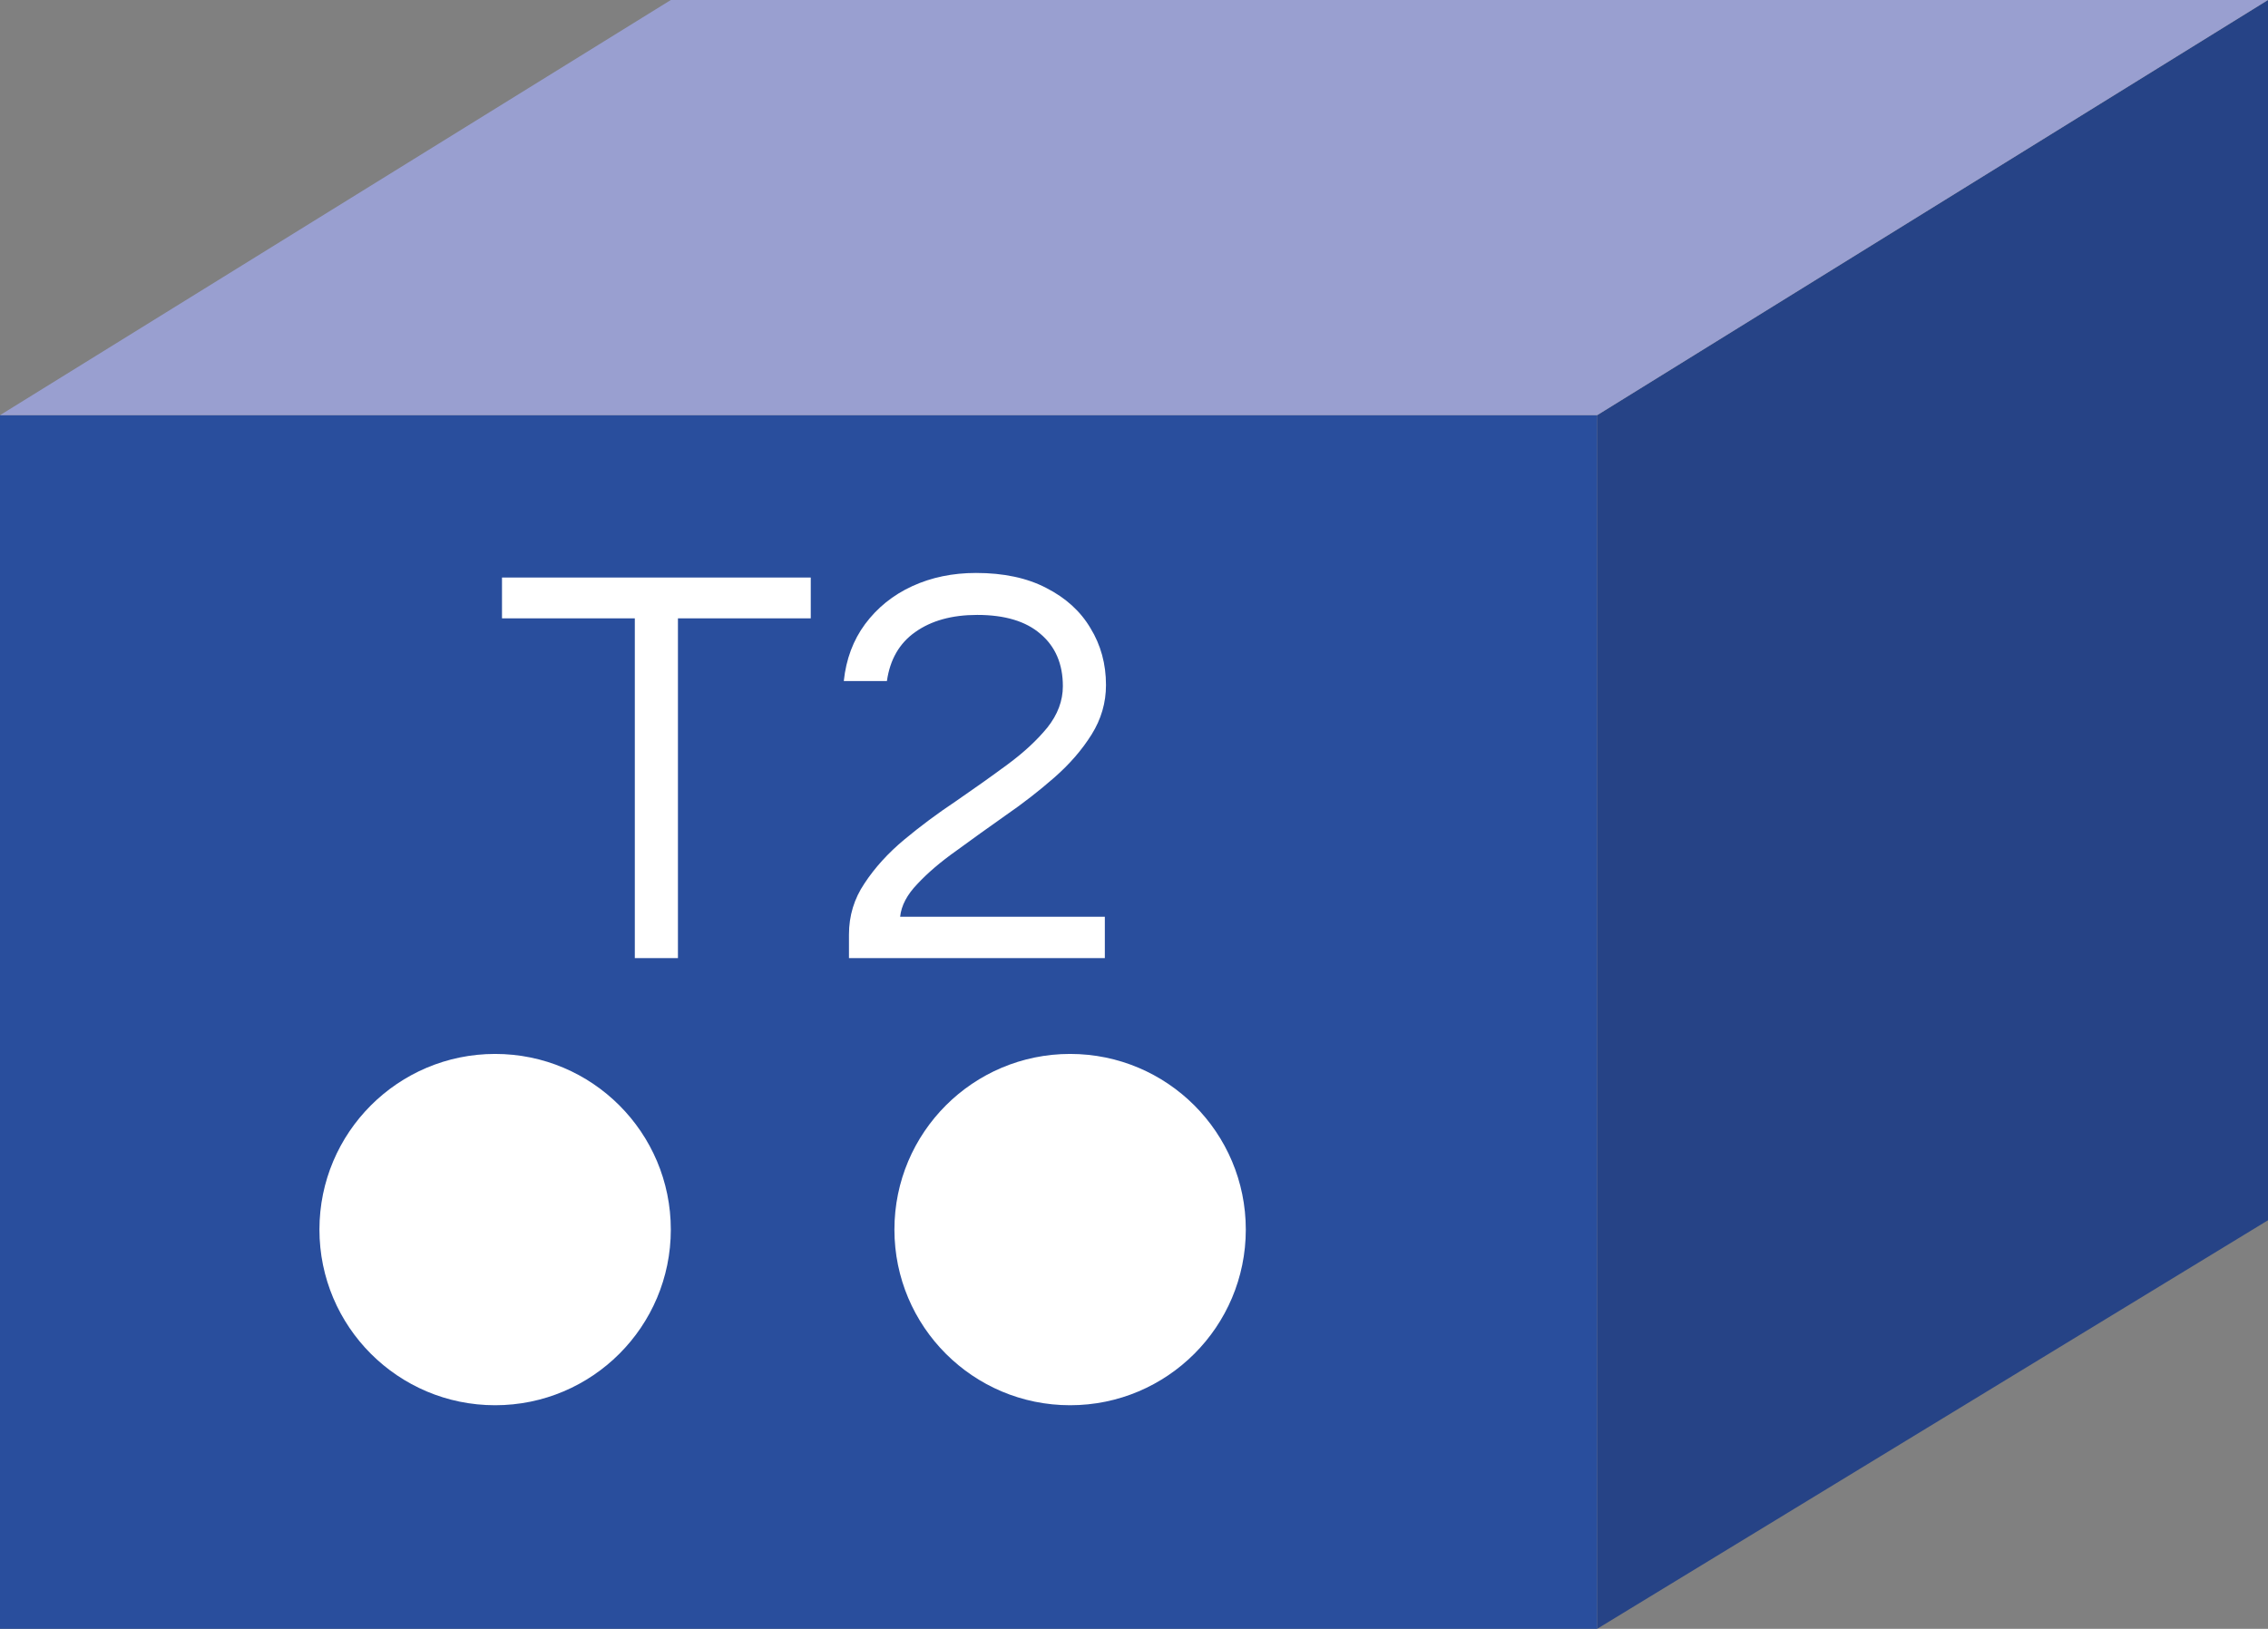 <?xml version="1.0" encoding="UTF-8"?>
<svg xmlns="http://www.w3.org/2000/svg" width="71" height="51" viewBox="0 0 71 51" fill="none">
  <rect x="0" y="0" width="71" height="51" fill="#808080" stroke="none"/>
  <path d="M71 0L50 13V51L71 38.208V0Z" fill="#264386"></path>
  <rect y="13" width="50" height="38" fill="#294E9D"></rect>
  <path d="M50 13H0L21 0H71L50 13Z" fill="#999FD0"></path>
  <circle cx="15.5" cy="38.5" r="5.5" fill="white"></circle>
  <circle cx="33.5" cy="38.5" r="5.5" fill="white"></circle>
  <path d="M19.873 30V19.362H15.715V18.084H25.381V19.362H21.223V30H19.873ZM26.577 30V29.262C26.577 28.674 26.739 28.14 27.063 27.66C27.387 27.168 27.801 26.712 28.305 26.292C28.809 25.872 29.349 25.47 29.925 25.086C30.501 24.69 31.041 24.306 31.545 23.934C32.049 23.562 32.463 23.178 32.787 22.782C33.111 22.374 33.273 21.942 33.273 21.486C33.273 20.79 33.039 20.244 32.571 19.848C32.115 19.452 31.455 19.254 30.591 19.254C29.799 19.254 29.151 19.434 28.647 19.794C28.155 20.142 27.861 20.652 27.765 21.324H26.415C26.487 20.64 26.709 20.046 27.081 19.542C27.465 19.026 27.957 18.63 28.557 18.354C29.157 18.078 29.823 17.94 30.555 17.94C31.419 17.94 32.151 18.096 32.751 18.408C33.363 18.72 33.825 19.14 34.137 19.668C34.461 20.196 34.623 20.79 34.623 21.45C34.623 22.002 34.473 22.518 34.173 22.998C33.873 23.478 33.483 23.928 33.003 24.348C32.523 24.768 32.013 25.164 31.473 25.536C30.945 25.908 30.435 26.274 29.943 26.634C29.451 26.982 29.043 27.33 28.719 27.678C28.395 28.014 28.215 28.356 28.179 28.704H34.587V30H26.577Z" fill="white"></path>
</svg>
